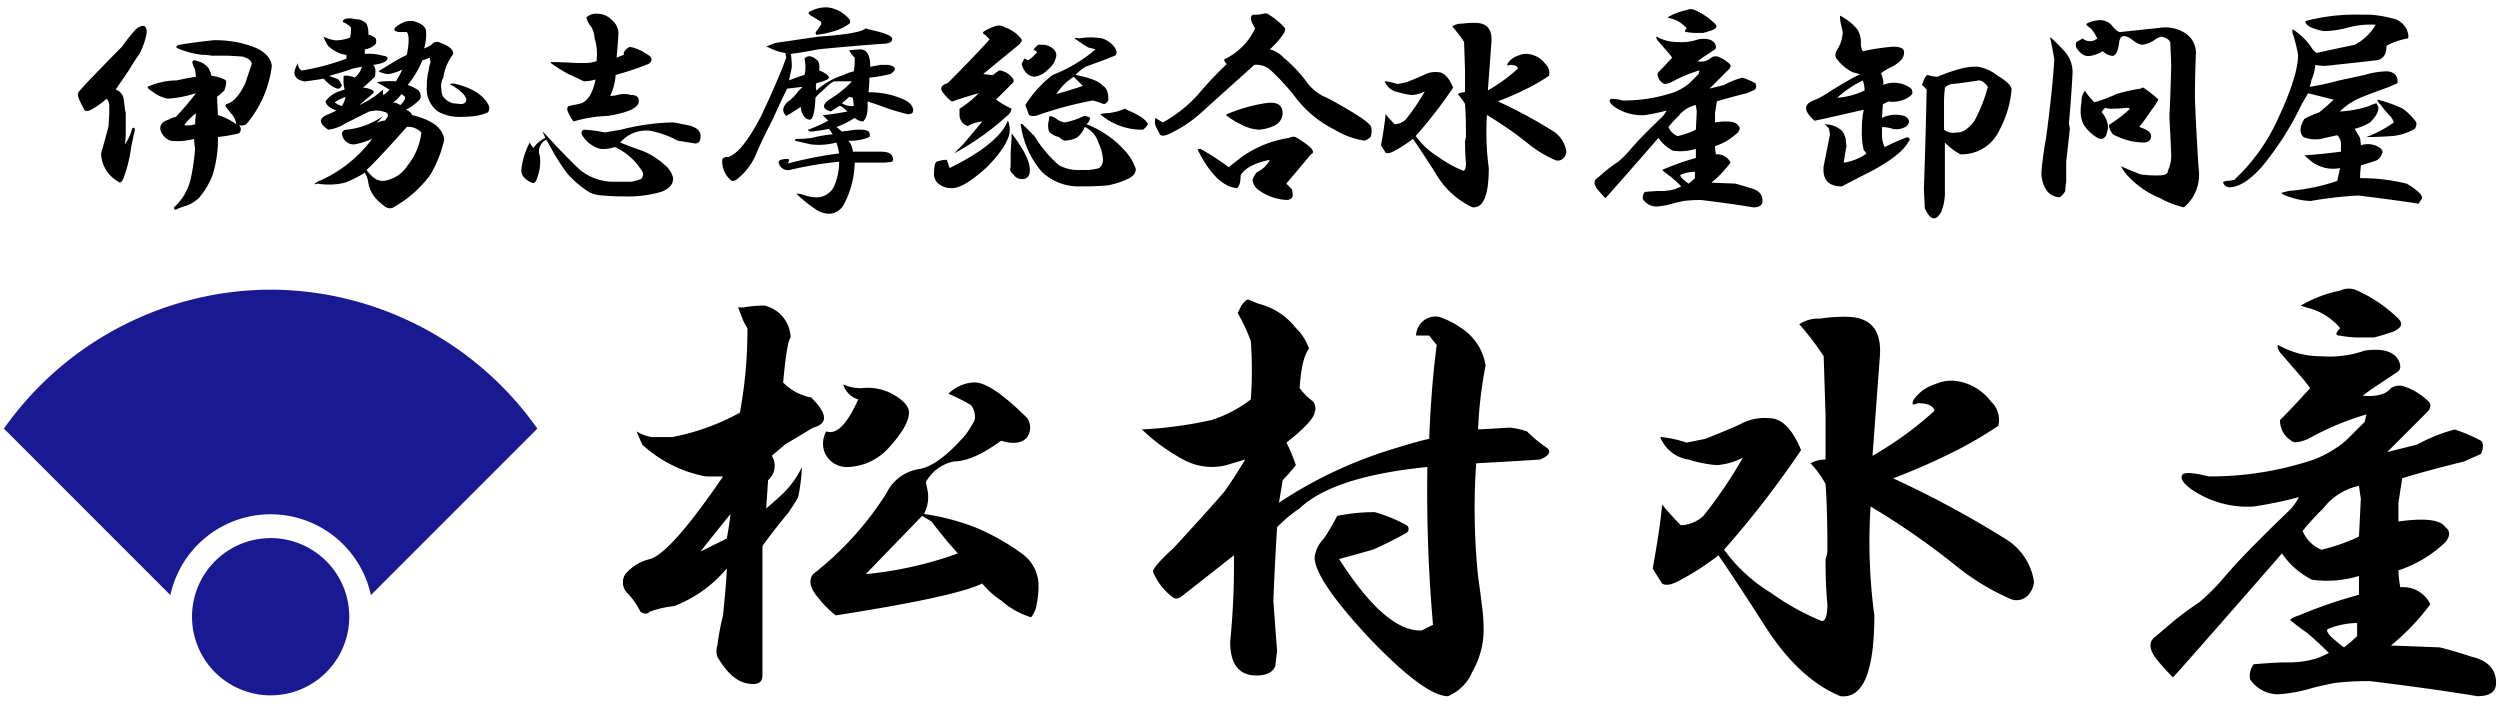 <?xml version="1.0" encoding="UTF-8" standalone="no"?>
<svg
   id="g5"
   width="270"
   height="76"
   viewBox="0 0 270 76"
   version="1.1"
   sodipodi:docname="shop_logo_04.svg"
   inkscape:version="1.3 (0e150ed6c4, 2023-07-21)"
   xmlns:inkscape="http://www.inkscape.org/namespaces/inkscape"
   xmlns:sodipodi="http://sodipodi.sourceforge.net/DTD/sodipodi-0.dtd"
   xmlns="http://www.w3.org/2000/svg"
   xmlns:svg="http://www.w3.org/2000/svg">
  <defs
     id="defs1" />
  <sodipodi:namedview
     id="namedview1"
     pagecolor="#ffffff"
     bordercolor="#000000"
     borderopacity="0.25"
     inkscape:showpageshadow="2"
     inkscape:pageopacity="0.0"
     inkscape:pagecheckerboard="0"
     inkscape:deskcolor="#d1d1d1"
     inkscape:zoom="5.6398941"
     inkscape:cx="134.577"
     inkscape:cy="37.146088"
     inkscape:window-width="1920"
     inkscape:window-height="1009"
     inkscape:window-x="1912"
     inkscape:window-y="-8"
     inkscape:window-maximized="1"
     inkscape:current-layer="g5" />
  <g
     id="g1"
     transform="translate(0.424,0.793)">
    <path
       id="text1-5-6"
       d="m 15.422,2.761 a 7.772,7.772 0 0 1 -0.789,2.268 q -0.69,0.986 -1.085,1.676 -0.789,1.183 -1.479,2.169 a 1.319,1.319 0 0 1 0.888,1.183 q 0.2,1.775 0.2,1.085 v 2.564 a 6.64,6.64 0 0 1 -0.1,1.085 4.678,4.678 0 0 0 0.783,-1.678 q 0.3,-0.3 0.3,0.2 -0.1,0.3 -0.394,1.775 a 15.393,15.393 0 0 1 -0.789,3.254 q -0.3,0.789 -0.592,0.493 a 3.631,3.631 0 0 1 -1.874,-3.057 q 0.592,-2.071 0.789,-2.86 a 20.107,20.107 0 0 0 0.1,-2.169 1.205,1.205 0 0 0 -0.3,-0.887 7.838,7.838 0 0 1 -1.479,1.085 q -0.789,0.493 -0.986,0 L 8.221,10.158 Q 7.827,9.369 8.121,9.073 L 8.91,8.186 Q 11.868,5.129 12.756,4.242 A 20.59,20.59 0 0 1 14.24,2.366 q 1.183,-0.888 1.183,0.394 z m 7.4,0.789 a 11.6,11.6 0 0 1 4.043,0.69 q 1.874,0.69 2.071,2.071 a 11.988,11.988 0 0 1 -2.761,6.311 1.024,1.024 0 0 1 -0.789,0.1 0.6,0.6 0 0 1 0,0.887 18.375,18.375 0 0 1 -2.268,0.394 13.166,13.166 0 0 1 -0.592,4.142 8.779,8.779 0 0 1 -1.486,2.468 3.985,3.985 0 0 1 -1.282,0.789 7.739,7.739 0 0 0 -1.085,0.394 q -0.3,0.2 -0.3,-0.2 a 5.948,5.948 0 0 0 1.775,-2.958 23.228,23.228 0 0 0 0.493,-3.353 10.5,10.5 0 0 1 -0.1,-1.085 6.379,6.379 0 0 1 -2.564,0.2 1.788,1.788 0 0 1 -1.085,-1.183 q -0.1,-0.789 0.888,-1.085 a 2.2,2.2 0 0 1 0.789,-0.3 28.375,28.375 0 0 0 2.169,-2.564 11.99,11.99 0 0 1 -3.057,0.592 3.873,3.873 0 0 1 -1.676,-0.789 q -0.493,-0.3 -0.493,-0.493 a 8.021,8.021 0 0 1 3.156,-0.69 q 0.888,-0.2 2.071,-0.394 l -0.1,-0.789 q -0.69,-1.282 0.3,-0.888 a 2.09,2.09 0 0 1 1.183,0.789 3.854,3.854 0 0 1 0.3,0.789 4.249,4.249 0 0 1 1.381,0.394 q 0.394,0.1 0,1.183 a 9.783,9.783 0 0 1 -0.789,0.69 l 0.1,1.972 a 6.8,6.8 0 0 1 1.972,0.986 1.855,1.855 0 0 0 -0.493,-1.085 q -0.394,-0.493 -0.69,-0.888 l 0.1,-0.2 q 1.085,-0.2 2.071,-2.268 l 0.69,-2.071 q 0,-0.493 -0.986,-0.789 -1.381,-0.1 -1.775,-0.1 h -1.58 a 6.64,6.64 0 0 0 -1.085,-0.1 9.4,9.4 0 0 1 -2.564,-0.69 q -0.394,-0.2 0.2,-0.394 2.564,-0.394 3.846,-0.493 z m -2.071,7.889 a 5.918,5.918 0 0 0 -1.282,1.282 2.428,2.428 0 0 0 1.183,-0.1 8.556,8.556 0 0 1 0.095,-1.182 z M 37.294,1.183 a 4.154,4.154 0 0 1 0.69,0.1 1.614,1.614 0 0 1 1.183,0.493 2.747,2.747 0 0 1 0.2,1.183 1.5,1.5 0 0 1 0.789,0.394 0.912,0.912 0 0 1 0,0.592 1.988,1.988 0 0 1 -1.183,0.592 V 5.03 a 5.541,5.541 0 0 1 1.972,0.2 0.669,0.669 0 0 1 0.493,0.2 q 0,0.592 -1.578,0.789 0.394,0.3 0.2,1.282 -0.394,0.394 -1.282,1.183 a 1.957,1.957 0 0 1 0.888,0.2 q 0.493,0.2 0.1,0.493 l -1.381,1.183 a 10.174,10.174 0 0 0 2.564,-1.676 v 0.592 a 2.138,2.138 0 0 0 0.69,-0.592 Q 40.653,8.292 40.258,8.095 a 7.629,7.629 0 0 1 2.071,-0.1 7.95,7.95 0 0 0 0.69,-1.282 4.887,4.887 0 0 1 -1.479,0.493 2.455,2.455 0 0 1 -1.085,-0.3 q 0.789,-0.493 1.282,-0.789 0.789,-0.493 1.775,-0.986 0.394,-1.972 0,-2.465 h -0.888 q -1.085,-0.2 0.394,-0.986 a 2.04,2.04 0 0 1 1.183,-0.2 q 1.183,0.3 1.381,0.986 a 5.3,5.3 0 0 1 -0.2,1.972 4.376,4.376 0 0 0 0.789,-0.394 0.724,0.724 0 0 1 0.986,-0.2 q 1.381,0.493 1.381,1.183 a 5.517,5.517 0 0 0 -1.085,2.564 1.822,1.822 0 0 0 -0.2,1.282 1.4,1.4 0 0 0 0.2,0.789 2.083,2.083 0 0 0 0.986,0.69 l 0.986,0.1 q 0.592,-0.1 0.493,-0.592 -0.2,-0.69 -1.775,-1.578 a 1.227,1.227 0 0 1 0.69,0 q 2.761,0.69 3.55,2.367 a 0.83,0.83 0 0 1 -0.1,0.69 5.457,5.457 0 0 1 -1.381,0.394 13.928,13.928 0 0 1 -1.874,0.1 4.733,4.733 0 0 1 -2.169,-0.592 3.051,3.051 0 0 1 -1.183,-2.761 6.172,6.172 0 0 1 0.2,-1.676 3.608,3.608 0 0 1 0.2,-0.887 l -0.1,-0.493 a 3.853,3.853 0 0 1 -0.789,0.3 10.482,10.482 0 0 1 -1.578,2.662 4.9,4.9 0 0 1 1.183,0.592 q 0.394,0.592 0.1,0.986 a 5.018,5.018 0 0 1 -1.479,1.085 1.247,1.247 0 0 1 0.69,0.592 q 3.254,0.789 3.451,2.663 a 13.261,13.261 0 0 1 -1.479,3.747 12.473,12.473 0 0 1 -3.846,3.451 0.843,0.843 0 0 1 -1.085,0 5.644,5.644 0 0 1 -1.085,-0.986 3.433,3.433 0 0 1 -0.69,-1.479 2.875,2.875 0 0 0 -0.394,-1.183 10.669,10.669 0 0 1 -2.169,1.085 6.892,6.892 0 0 1 -1.676,0.2 7.809,7.809 0 0 1 -1.282,-0.1 q -0.592,0.2 0,-0.2 a 14.105,14.105 0 0 0 5.917,-4.635 8.889,8.889 0 0 1 -1.874,0.592 1.266,1.266 0 0 1 -1.386,-1.183 0.466,0.466 0 0 1 0.493,-0.394 8.31,8.31 0 0 0 3.944,-1.479 l -0.69,0.789 a 1.768,1.768 0 0 1 0.888,-0.3 l 0.3,-0.394 q 0.1,-0.394 -0.2,-0.493 a 3.455,3.455 0 0 0 -1.085,-0.2 l -0.69,0.1 -2.564,1.282 a 4.451,4.451 0 0 1 -1.874,0.69 q -1.479,-0.986 -0.2,-1.578 0.493,-0.2 1.085,-0.493 -1.085,-0.394 -1.183,-0.986 a 3.009,3.009 0 0 1 1.479,-1.085 l 0.592,-0.2 a 3.837,3.837 0 0 1 -0.1,-1.479 2.183,2.183 0 0 1 1.183,0.2 2.365,2.365 0 0 0 0.789,-1.183 l -0.986,0.2 q -1.085,0.394 -2.564,0.789 l 0.789,0.3 q 0.3,0 0.592,0.789 l -0.3,0.3 q -0.69,0 -1.676,-1.085 -1.183,0.2 -2.071,0.3 -1.085,-0.2 -1.085,-0.986 A 2.448,2.448 0 0 1 31.765,6.031 0.8,0.8 0 0 0 32.159,6.82 24.96,24.96 0 0 0 36.991,5.538 V 5.144 a 3.486,3.486 0 0 1 -1.972,-0.986 3.4,3.4 0 0 1 -0.493,-0.986 4.162,4.162 0 0 0 1.282,0.394 4.467,4.467 0 0 0 1.578,-0.3 4.681,4.681 0 0 0 0.1,-1.085 2.367,2.367 0 0 0 -0.888,-0.592 q 0,-0.394 0.69,-0.394 z m 5.621,8.185 a 2.85,2.85 0 0 1 -0.887,0.888 2.2,2.2 0 0 1 0.789,0.3 Q 43.409,9.964 43.31,9.668 a 1.545,1.545 0 0 0 -0.394,-0.3 z m -6.015,0.3 a 4.977,4.977 0 0 0 -1.183,0.592 2.141,2.141 0 0 0 0.789,0.394 3.1,3.1 0 0 0 0.393,-0.99 z m 6.607,3.254 q -3.156,3.55 -4.339,4.635 a 3.521,3.521 0 0 0 0.986,0.986 1.614,1.614 0 0 0 0.888,0.2 3.681,3.681 0 0 0 2.564,-1.676 6.994,6.994 0 0 0 1.479,-3.55 1.941,1.941 0 0 0 -1.579,-0.604 z M 64.097,0.694 a 2.172,2.172 0 0 1 1.578,0.69 1.869,1.869 0 0 1 0.69,1.479 q -0.1,1.676 -0.2,2.564 l 0.789,-0.3 q -0.1,-0.394 0.493,-0.789 0.2,-0.2 1.479,0.394 l 0.789,0.493 q 0.493,0.493 -0.1,0.888 a 31.2,31.2 0 0 1 -3.55,1.183 6.068,6.068 0 0 1 -0.592,2.268 3.242,3.242 0 0 0 0.789,-0.1 2.748,2.748 0 0 1 1.479,0 q 0.986,0 0.789,0.888 -0.3,0.888 -3.353,1.381 a 14.108,14.108 0 0 0 -3.649,0.592 3.317,3.317 0 0 1 -0.493,-0.789 q -0.394,-0.69 0,-0.888 l 0.986,-0.2 q 1.381,-0.2 1.874,-2.663 a 4.03,4.03 0 0 1 -1.282,0.2 Q 61.627,7.492 60.937,7.196 A 17.9,17.9 0 0 1 59.063,6.013 v -0.1 q 1.183,0 2.761,0.1 h 0.986 a 3.722,3.722 0 0 0 1.183,-0.2 5.56,5.56 0 0 0 -0.2,-2.465 A 2.613,2.613 0 0 0 63.399,2.066 2.179,2.179 0 0 1 62.906,1.08 1.607,1.607 0 0 1 64.089,0.686 Z m 8.185,11.735 q 0.1,0 1.578,0.3 1.381,0.3 1.381,1.183 0,0.789 -0.592,0.789 l -1.874,-0.3 a 10.442,10.442 0 0 0 -3.057,-1.085 3.73,3.73 0 0 0 -3.156,1.282 q 1.183,0.493 2.367,0.888 a 7.732,7.732 0 0 1 2.367,1.479 2.649,2.649 0 0 1 0.986,1.479 q 0,0.986 -1.282,1.479 a 12.668,12.668 0 0 1 -4.043,0.493 21.254,21.254 0 0 1 -2.268,-0.1 3.576,3.576 0 0 1 -1.381,-0.3 10.494,10.494 0 0 1 -2.465,-2.071 22.017,22.017 0 0 1 -1.972,-3.156 l -0.3,-0.493 a 1.405,1.405 0 0 0 -0.69,1.775 4.881,4.881 0 0 1 -0.3,2.367 q -0.2,0.69 -0.592,0.493 -1.282,-0.592 -1.085,-1.578 a 7.828,7.828 0 0 1 0.888,-2.761 2.293,2.293 0 0 0 0.394,0.592 3.243,3.243 0 0 1 1.282,-1.085 l -0.3,-0.69 0.493,0.493 q 2.071,2.268 3.55,3.649 a 5.758,5.758 0 0 0 3.747,1.282 h 1.782 a 5.231,5.231 0 0 0 1.085,-0.3 0.715,0.715 0 0 0 0,-0.986 6.6,6.6 0 0 0 -2.86,-2.465 3.471,3.471 0 0 1 -1.578,0.2 3.282,3.282 0 0 1 -1.874,-1.381 q -0.3,-0.493 0.1,-0.69 a 14.084,14.084 0 0 1 2.268,0.3 l 1.775,-0.3 a 24.382,24.382 0 0 1 5.625,-0.786 z M 88.927,0 a 3.566,3.566 0 0 1 2.367,1.282 q 0.2,0.3 0,0.493 a 5.569,5.569 0 0 1 -1.972,0.888 8.293,8.293 0 0 1 -1.578,0.3 q -0.2,-0.2 0.1,-0.493 l 0.394,-0.592 q 0.1,-0.3 -0.1,-0.394 L 87.152,0.892 q -0.493,-0.3 0,-0.493 a 3.548,3.548 0 0 1 1.775,-0.394 z m 4.832,2.465 q 2.268,0.493 2.169,0.986 0,0.493 -1.183,0.493 -3.944,0.3 -6.8,0.592 -1.479,0.3 -2.958,0.493 a 9.234,9.234 0 0 1 0.1,1.479 l -0.3,1.381 q 1.282,-0.493 1.676,-0.592 a 3.46,3.46 0 0 0 0.1,-0.986 6.05,6.05 0 0 0 -0.1,-0.789 q 0.592,-0.592 1.479,0.3 a 1.8,1.8 0 0 1 0.1,0.986 q 0.986,0.394 1.085,0.789 l -0.2,0.2 a 6.192,6.192 0 0 1 -1.183,0.394 1.507,1.507 0 0 0 0,0.789 7.757,7.757 0 0 1 2.958,-1.676 4.39,4.39 0 0 1 1.085,-0.394 8.168,8.168 0 0 0 0.1,-1.479 2.394,2.394 0 0 1 -0.592,-0.789 q 0.888,-0.1 1.183,-0.1 1.085,0 1.085,1.874 0.592,-0.1 1.085,-0.2 h 0.888 q 1.282,0.3 0.2,0.986 a 16.819,16.819 0 0 1 -2.268,0.394 12.711,12.711 0 0 1 -0.1,1.578 9.121,9.121 0 0 1 3.846,0.789 q 0.986,0.493 0.986,1.183 0,0.394 -0.592,0.394 A 24.829,24.829 0 0 1 94.452,10.554 L 93.269,10.16 q 0.1,1.676 -0.493,2.169 a 1.489,1.489 0 0 1 -0.887,-0.394 9.163,9.163 0 0 1 -1.972,0.986 l 0.592,0.493 1.479,-0.2 h 0.592 q 0.69,0 0.887,0.3 0.1,0.394 0,0.493 a 5.2,5.2 0 0 1 -2.268,0.394 2.17,2.17 0 0 1 0.493,1.183 h 2.958 q 1.085,0 1.282,0.493 a 0.493,0.493 0 0 1 0,0.592 5.934,5.934 0 0 1 -0.888,0.1 h -3.159 a 10.048,10.048 0 0 1 -1.183,4.536 1.888,1.888 0 0 1 -1.479,0.986 2.646,2.646 0 0 1 -1.583,-0.498 15.349,15.349 0 0 1 -2.071,-1.676 2.9,2.9 0 0 1 0.69,0.1 4.249,4.249 0 0 0 1.676,0.3 2.158,2.158 0 0 0 1.676,-1.085 6.645,6.645 0 0 0 0.592,-2.761 40.859,40.859 0 0 0 -5.325,0.887 1.014,1.014 0 0 1 -1.183,-0.69 q -0.2,-0.493 0.986,-0.493 0.2,0 0,0.493 a 38.812,38.812 0 0 1 5.522,-1.085 6.874,6.874 0 0 0 -0.3,-1.183 7.274,7.274 0 0 1 -2.761,0.2 q -0.888,-0.2 -1.676,-0.394 -0.1,-0.1 0.1,-0.2 a 12.1,12.1 0 0 0 1.676,-0.1 13.516,13.516 0 0 1 2.268,-0.394 l -0.394,-0.592 -0.493,0.1 -1.381,0.2 q -0.394,0 -0.394,-0.2 a 15.83,15.83 0 0 0 2.169,-0.986 l -0.592,-0.592 a 23.8,23.8 0 0 0 2.663,-0.394 q -0.69,-0.69 -0.888,-0.592 l -0.888,0.592 q -1.381,-0.394 -0.2,-1.282 a 10.576,10.576 0 0 0 2.465,-1.972 h -1.861 q -0.3,0 -1.381,1.085 a 3.366,3.366 0 0 0 -0.69,0.69 q -0.1,2.268 -0.592,2.367 a 0.852,0.852 0 0 1 -0.592,-0.3 1.7,1.7 0 0 1 -0.394,-1.085 q -1.085,0.69 -1.578,0.986 -0.69,-0.69 0.1,-1.479 a 4.918,4.918 0 0 0 1.183,-1.183 l 0.493,-0.493 -1.676,0.2 q -0.69,1.381 -1.578,3.353 -1.183,2.268 -1.874,3.944 a 6.746,6.746 0 0 1 -2.071,2.564 q -0.394,0.2 -0.592,0 a 2.7,2.7 0 0 1 -0.887,-2.268 q 0.394,-0.3 0.592,-0.2 1.479,-0.394 3.55,-4.339 1.874,-3.944 2.761,-6.41 L 84.39,4.933 A 5.613,5.613 0 0 1 82.615,4.341 l -0.3,-0.1 0.986,-0.394 4.733,-0.69 q 4.438,-0.3 5.029,-0.887 z m -3.254,7.889 a 1.909,1.909 0 0 0 1.282,0.3 l -0.1,-0.887 -0.394,-0.1 z m 17.632,-8.185 a 3.785,3.785 0 0 1 1.775,1.282 q 0.1,0.2 -0.3,0.592 -2.169,1.775 -3.846,3.156 a 5.541,5.541 0 0 0 1.085,0.1 2.632,2.632 0 0 1 0.69,-0.493 2.259,2.259 0 0 1 1.282,0.69 q 0.394,0.394 0.1,0.69 l -1.775,1.775 a 10.2,10.2 0 0 0 1.676,0.986 1.082,1.082 0 0 1 -0.394,0.69 28.961,28.961 0 0 1 -5.818,4.142 l 0.986,-0.986 2.071,-2.465 a 3.994,3.994 0 0 0 -1.578,0.493 1.269,1.269 0 0 1 -0.887,-1.183 v -0.69 a 11.034,11.034 0 0 0 2.071,-1.676 q -1.085,0.3 -2.564,0.789 -0.3,0.2 -0.493,0 -0.986,-0.888 -0.986,-1.282 0,-0.394 0.69,-0.592 2.958,-2.958 4.536,-4.733 l -0.493,-0.493 q -0.493,-0.2 0.1,-0.493 a 6.551,6.551 0 0 1 1.183,-0.493 1.277,1.277 0 0 1 0.888,0.2 z m 7.988,1.183 a 7.385,7.385 0 0 1 2.465,0 2.682,2.682 0 0 1 1.381,0.986 q 0.394,0.69 0,0.887 l -0.986,0.394 q -1.874,0.69 -2.169,0.789 a 5.866,5.866 0 0 0 -1.085,0.888 q 2.465,0.493 2.958,1.183 0.592,0.3 0.592,1.479 a 0.633,0.633 0 0 1 -0.493,0.493 12.1,12.1 0 0 0 -1.183,-0.394 40.591,40.591 0 0 0 -5.917,1.578 1.237,1.237 0 0 1 -0.986,0 q -0.2,-0.592 -0.394,-1.085 a 12.58,12.58 0 0 1 2.958,-3.254 15.966,15.966 0 0 0 4.635,-2.761 l -0.789,-0.2 a 14.149,14.149 0 0 1 -1.479,-0.986 q -0.002,-0.095 0.491,0.003 z m -3.944,0.69 a 1.7,1.7 0 0 1 1.085,0.394 0.937,0.937 0 0 1 0.394,0.789 2.423,2.423 0 0 1 -0.888,1.479 2.508,2.508 0 0 1 -1.479,0.789 1.366,1.366 0 0 1 -1.085,-0.69 2.191,2.191 0 0 1 -0.3,-0.69 l 0.3,-0.592 0.394,0.2 a 4.008,4.008 0 0 0 0.986,-0.888 l -0.394,-0.3 0.493,-0.493 z m 3.353,3.451 a 6.359,6.359 0 0 0 -1.874,1.874 q 2.071,-0.592 2.86,-0.887 z m 5.917,3.649 a 9.4,9.4 0 0 1 1.183,0.592 2.713,2.713 0 0 1 0.888,0.789 q 0.1,0.2 -0.493,0.69 a 6.845,6.845 0 0 1 -4.635,-1.676 2.7,2.7 0 0 1 0.592,-0.1 5.635,5.635 0 0 0 2.071,-0.493 z m -4.832,0.592 a 1.215,1.215 0 0 1 0.69,0.2 1.082,1.082 0 0 1 -0.394,0.69 10.788,10.788 0 0 1 4.24,2.958 5.3,5.3 0 0 1 1.085,1.874 q 0,0.69 -0.888,1.085 a 8.741,8.741 0 0 1 -2.169,0.69 27.27,27.27 0 0 1 -2.86,0.1 5.73,5.73 0 0 1 -4.24,-1.578 9.813,9.813 0 0 1 -2.268,-5.128 q -0.1,-0.1 0.2,0 l 1.282,1.282 a 13.24,13.24 0 0 0 2.663,3.156 4.465,4.465 0 0 0 2.465,0.493 5.323,5.323 0 0 0 1.874,-0.2 1.154,1.154 0 0 0 0.394,-0.986 5.205,5.205 0 0 0 -0.493,-1.775 2.718,2.718 0 0 0 -1.479,-1.676 2.528,2.528 0 0 1 -0.888,1.183 3.861,3.861 0 0 1 -1.282,0.3 1.552,1.552 0 0 1 -0.592,-0.394 1.986,1.986 0 0 1 -1.085,-0.592 2.059,2.059 0 0 1 0,-1.282 q -0.1,-0.69 0.789,-0.1 a 1.9,1.9 0 0 0 0.887,0.394 7.525,7.525 0 0 0 2.071,-0.69 z m -8.185,0.493 a 2.638,2.638 0 0 1 0.2,0.986 q 0,1.479 -2.367,3.944 -2.564,2.367 -3.846,2.367 a 2.157,2.157 0 0 1 -1.381,-0.394 1.346,1.346 0 0 1 -0.592,-0.986 q 0,-1.381 0.3,-1.479 a 3.455,3.455 0 0 1 1.085,-0.2 l 0.3,0.888 q 4.635,-2.268 6.015,-4.536 z m 0.394,1.381 q 1.972,2.564 1.972,3.944 0,1.085 -0.986,0.986 a 1.069,1.069 0 0 1 -0.789,-0.493 q -0.493,-0.394 -0.3,-0.789 v -0.888 a 17.392,17.392 0 0 1 0.1,-2.071 z m 27.789,-12.82 a 8.077,8.077 0 0 1 1.676,1.381 q 0.2,0.2 -0.1,0.69 a 8.735,8.735 0 0 1 -1.479,1.676 2.979,2.979 0 0 1 1.479,0.888 14.562,14.562 0 0 1 2.663,2.86 5.417,5.417 0 0 0 1.578,1.282 18.378,18.378 0 0 1 1.874,0.986 q 3.156,1.775 3.353,2.367 a 2.016,2.016 0 0 1 0,0.888 q 0,0.3 -0.69,0.592 a 8.508,8.508 0 0 1 -3.254,-1.183 12.12,12.12 0 0 1 -4.043,-3.254 24.433,24.433 0 0 0 -2.958,-3.254 2.3,2.3 0 0 0 -1.676,-0.493 l -5.917,5.325 a 13.8,13.8 0 0 1 -3.158,2.074 q -0.986,0.493 -1.183,0 l -0.3,-0.592 a 1.286,1.286 0 0 1 -0.1,-1.085 5.181,5.181 0 0 0 0.789,0.493 14.762,14.762 0 0 0 3.747,-2.958 40.354,40.354 0 0 1 3.156,-3.353 0.808,0.808 0 0 1 -0.3,-0.493 6.9,6.9 0 0 0 3.353,-3.353 q -0.789,-1.282 -0.2,-1.479 a 3.969,3.969 0 0 0 1.085,-0.1 0.652,0.652 0 0 1 0.603,0.095 z m -0.394,9.565 q 1.874,-0.3 1.874,1.085 a 1.518,1.518 0 0 1 -0.986,1.381 4.546,4.546 0 0 1 -1.578,0.394 4.651,4.651 0 0 1 -1.972,-0.592 8.5,8.5 0 0 1 -1.578,-0.986 l 0.1,-0.1 a 17.8,17.8 0 0 1 4.138,-1.181 z m 3.254,3.649 a 9.516,9.516 0 0 1 1.578,1.085 q 0.592,0.592 0.1,0.789 -1.972,2.367 -2.663,3.156 l 0.592,0.592 a 1.692,1.692 0 0 1 0.1,0.69 q 0,0.394 -0.592,0.493 a 5.676,5.676 0 0 1 -2.958,-0.986 1.59,1.59 0 0 1 -0.789,-1.183 q 0.3,-0.789 0.592,-0.887 a 2.978,2.978 0 0 0 1.282,-1.282 q -2.465,0.493 -3.156,1.676 0,1.085 -0.394,1.381 -2.268,-0.2 -4.24,-4.142 0,-0.1 0.3,-0.1 a 31.481,31.481 0 0 1 3.057,1.972 l 1.381,-1.085 a 11.884,11.884 0 0 1 5.128,-2.071 0.948,0.948 0 0 1 0.68,-0.098 z M 158.884,1.676 q 1.874,0 1.775,1.972 l -0.394,5.325 a 18.094,18.094 0 0 0 3.254,-2.367 q -0.1,-0.394 -0.887,-0.394 -0.394,0.2 -0.2,-0.2 a 2.14,2.14 0 0 1 1.085,-0.789 2.2,2.2 0 0 1 0.986,-0.2 2.751,2.751 0 0 1 1.972,1.085 1.315,1.315 0 0 1 0.394,1.282 20.5,20.5 0 0 1 -2.169,1.282 34.355,34.355 0 0 1 -3.353,1.479 52.186,52.186 0 0 1 6.015,3.254 3.166,3.166 0 0 1 1.381,2.169 1.136,1.136 0 0 1 -0.394,0.789 0.817,0.817 0 0 1 -0.887,0.1 12.411,12.411 0 0 1 -2.761,-1.676 39.466,39.466 0 0 0 -4.536,-3.156 28.953,28.953 0 0 0 0.2,5.719 q 0,4.438 -1.775,4.24 a 8.92,8.92 0 0 1 -3.95,-3.643 q -1.578,-2.465 -2.465,-3.747 a 13.743,13.743 0 0 1 -1.972,1.282 q -0.69,0.394 -0.986,0.2 -0.2,-0.3 -0.493,-0.789 0.394,-2.169 0.493,-3.353 0.493,0.592 0.986,1.085 a 1.853,1.853 0 0 0 1.183,-0.493 23.362,23.362 0 0 0 2.071,-3.057 3.453,3.453 0 0 1 -1.381,0.394 6.939,6.939 0 0 1 -1.479,-0.3 1.881,1.881 0 0 1 -1.479,-1.183 5.742,5.742 0 0 1 1.381,0.3 l 0.986,-0.2 q 1.479,-0.592 1.874,-0.789 a 2.619,2.619 0 0 1 1.479,-0.3 q 0.986,0 1.676,1.676 a 50.542,50.542 0 0 1 -4.043,5.226 8.464,8.464 0 0 0 2.465,2.268 12.97,12.97 0 0 0 2.662,1.479 q 0.3,0 0.3,-0.887 -0.1,-0.986 -0.1,-2.367 a 1.373,1.373 0 0 0 0.1,-0.592 q 0,-2.071 -0.1,-3.353 a 5.151,5.151 0 0 0 -0.789,-1.085 1.751,1.751 0 0 1 0.789,-0.2 V 6.795 l -0.1,-3.057 a 14.262,14.262 0 0 0 -1.282,-1.676 1.771,1.771 0 0 1 1.085,-0.3 8.5,8.5 0 0 1 1.381,-0.086 z M 182.63,0.295 a 7.439,7.439 0 0 1 2.169,1.479 q 0.394,0.394 -0.3,0.69 -0.592,0.2 -0.986,0.3 h -0.789 a 5.017,5.017 0 0 1 -0.986,-0.1 q -0.394,0 0,-0.394 a 3.294,3.294 0 0 0 -1.775,-1.085 l -0.3,-0.1 a 6.815,6.815 0 0 1 2.071,-0.789 1.045,1.045 0 0 1 0.893,-0.001 z m -4.142,2.86 a 4.5,4.5 0 0 0 2.268,0.592 5.546,5.546 0 0 0 2.268,-0.3 q 1.381,-0.2 1.775,0.493 0.2,0.394 0,0.592 l -1.479,0.986 -0.394,0.3 a 1.618,1.618 0 0 0 1.479,-0.394 0.83,0.83 0 0 1 0.69,-0.1 3.539,3.539 0 0 1 1.282,0.789 q 0.2,0.2 0,0.493 l -1.578,1.578 -0.592,0.592 1.578,-0.394 a 8.394,8.394 0 0 1 1.972,-0.789 8.256,8.256 0 0 1 1.381,0.592 q 0.2,0.2 0,0.69 l -0.887,0.394 q -2.367,0.592 -3.254,0.887 l -0.2,1.282 v 0.986 q 2.071,-0.3 2.465,0.3 0.394,0.3 0,0.789 a 6.5,6.5 0 0 1 -2.465,1.479 5.931,5.931 0 0 0 0.1,0.888 1.578,1.578 0 0 1 1.578,0.887 11.944,11.944 0 0 1 -2.071,2.169 l 2.564,0.1 q 0.789,0.2 1.676,0.493 1.282,0.3 1.282,1.381 0,0.69 -0.986,0.69 -2.367,-0.394 -5.621,-0.789 a 13.926,13.926 0 0 0 -1.874,0.1 q -0.986,0.2 -1.282,0.3 a 8.088,8.088 0 0 1 -1.676,0.3 1.785,1.785 0 0 1 -1.479,-0.789 1,1 0 0 1 0.2,-0.789 q 1.183,-0.1 1.676,-0.1 a 5.13,5.13 0 0 0 1.578,-0.2 5.411,5.411 0 0 0 0.69,-0.3 q -0.592,-0.592 -1.183,-1.085 -0.3,-0.2 -0.789,-0.592 -0.2,-0.1 0.394,-0.3 a 25.1,25.1 0 0 1 3.156,-1.085 v -0.986 a 5.753,5.753 0 0 1 -2.465,0.2 4.213,4.213 0 0 1 -1.578,-1.381 q -4.733,5.424 -5.719,6.508 a 12.012,12.012 0 0 1 -0.887,-0.986 q -0.592,-0.789 0,-1.183 l 0.69,-0.592 a 15.721,15.721 0 0 1 1.578,-1.183 11.524,11.524 0 0 0 1.282,-1.282 q 0.986,-1.183 3.451,-3.55 a 2.633,2.633 0 0 0 0.493,-0.69 21.363,21.363 0 0 1 -2.367,0.493 5.2,5.2 0 0 1 -3.254,-0.888 q -0.69,-0.493 -0.493,-0.789 0.2,-0.2 1.381,0.1 a 17.041,17.041 0 0 0 5.522,-0.888 5.942,5.942 0 0 0 1.676,-0.986 l 0.986,-0.986 0.1,-0.394 a 14.637,14.637 0 0 0 -3.057,1.282 q -0.69,0.3 -0.887,0.1 A 1.237,1.237 0 0 1 178.59,7.105 q 0.69,-0.69 1.578,-1.676 l -0.3,-0.394 -1.282,-1.479 q -0.199,-0.302 -0.1,-0.401 z m 4.24,7.4 a 3.185,3.185 0 0 0 -1.874,1.183 12.81,12.81 0 0 0 -1.085,1.183 1.813,1.813 0 0 0 0.986,0.986 9.736,9.736 0 0 0 1.972,-0.69 l 0.1,-1.972 z m -0.1,7.2 a 4.225,4.225 0 0 0 -1.479,0.3 q -0.394,0.1 0.789,0.986 a 6.436,6.436 0 0 0 0.69,-0.592 z m 15.66,-16.863 a 5.94,5.94 0 0 1 1.874,1.479 2.61,2.61 0 0 1 0.394,1.479 v 0.2 a 1.589,1.589 0 0 0 0.2,0.69 24.637,24.637 0 0 1 3.254,-0.493 q 1.381,0 1.183,0.789 0,0.592 -1.085,1.282 a 7.4,7.4 0 0 0 -1.381,0.789 q 0.394,1.085 0.2,1.282 a 3.011,3.011 0 0 1 3.057,0.394 0.7,0.7 0 0 1 0.1,0.592 2.366,2.366 0 0 1 -0.888,0.592 3.174,3.174 0 0 1 -1.676,0.2 l -0.592,0.3 -0.1,1.479 a 3.338,3.338 0 0 1 2.465,-0.2 q 0.789,0.493 0.2,1.085 a 2,2 0 0 1 -1.479,0.3 3.722,3.722 0 0 0 -1.183,-0.2 v 0.887 a 2.826,2.826 0 0 0 0.3,1.282 18.578,18.578 0 0 1 2.465,-1.085 q 0.394,0.2 0.1,0.493 -0.789,1.479 -4.142,3.254 -1.578,0.789 -3.057,1.578 -2.169,0 -1.972,-2.169 l 0.69,-3.451 -0.1,-0.592 a 1.761,1.761 0 0 0 -0.493,-0.493 2.676,2.676 0 0 1 1.972,0.789 5.411,5.411 0 0 1 0.3,0.69 l 0.1,0.888 q -0.1,0.493 -0.3,1.775 a 5.692,5.692 0 0 0 2.465,-0.986 l -0.3,-0.394 a 7.7,7.7 0 0 1 -0.2,-2.169 10.173,10.173 0 0 1 0.2,-2.169 l -4.339,0.986 -0.986,0.2 q -0.986,-0.888 -0.888,-1.479 0.1,-0.493 0.986,-0.789 a 10.11,10.11 0 0 0 1.578,-0.888 37.27,37.27 0 0 1 3.254,-1.874 l -0.789,-0.2 a 4.849,4.849 0 0 1 -1.676,-1.381 q -0.394,-0.394 0,-1.085 a 3.661,3.661 0 0 0 0.592,-1.874 l -0.2,-0.888 a 4.571,4.571 0 0 1 -0.104,-0.9 z m 14.89,5.522 a 4.773,4.773 0 0 1 2.169,0.986 q 1.479,0.888 1.479,1.479 a 11.251,11.251 0 0 1 -1.286,4.334 4.5,4.5 0 0 1 -4.24,2.663 6.7,6.7 0 0 1 -1.676,-1.282 v 5.226 a 5.615,5.615 0 0 1 -0.394,2.268 q -0.888,1.578 -1.775,-0.394 l -0.1,-2.071 q 0.2,-5.818 0.3,-10.749 l -0.493,-0.493 q 0.3,-0.986 0.592,-1.085 a 3.456,3.456 0 0 0 1.085,0.2 16.909,16.909 0 0 1 2.564,-0.887 5.983,5.983 0 0 1 1.774,-0.196 z m 0.1,1.479 q -1.874,0.3 -2.958,0.394 a 1.463,1.463 0 0 0 -0.69,0.394 13.822,13.822 0 0 0 -0.1,1.479 v 3.053 a 1.678,1.678 0 0 0 1.381,0.3 1.4,1.4 0 0 0 0.789,-0.2 3.364,3.364 0 0 0 1.381,-1.578 16.135,16.135 0 0 0 1.183,-3.156 q -0.495,-0.69 -0.988,-0.69 z m -12.524,0 a 11.99,11.99 0 0 0 -2.761,1.874 8.278,8.278 0 0 0 2.958,-0.789 2.9,2.9 0 0 0 -0.199,-1.089 z m 25.718,-6.508 a 1.691,1.691 0 0 1 1.282,0.69 q 0.493,0.592 0.789,0.592 2.86,-0.3 4.635,-0.493 a 3.978,3.978 0 0 1 2.367,0.592 2.513,2.513 0 0 1 1.183,2.367 q -0.1,2.367 -0.1,4.733 0.1,2.761 0.394,7.494 a 4.6,4.6 0 0 1 -1.578,4.24 9.535,9.535 0 0 1 -2.564,-0.987 9.74,9.74 0 0 1 -3.55,-2.465 5.228,5.228 0 0 1 -0.69,-0.986 q 1.578,0.69 2.169,0.888 a 12.412,12.412 0 0 0 1.972,0.1 q 0.69,0 0.888,-0.3 a 2.745,2.745 0 0 1 0.2,-0.592 4.03,4.03 0 0 0 0.2,-1.282 q -0.1,-2.367 -0.2,-4.142 0.1,-1.874 0.2,-5.522 l -0.1,-2.465 q -0.1,-0.493 -0.986,-0.69 l -0.493,0.2 a 3.083,3.083 0 0 1 -1.578,0.69 2.18,2.18 0 0 1 -0.986,-0.493 q -1.282,-0.986 -1.479,0.2 -0.2,1.578 -0.789,1.479 A 1.766,1.766 0 0 1 226.672,4.74 3.928,3.928 0 0 1 225.39,5.233 q -0.888,0.2 -1.578,-0.887 a 0.889,0.889 0 0 1 0,-0.592 q 0.2,-0.1 0.69,-0.394 a 1.2,1.2 0 0 0 1.578,0 4.427,4.427 0 0 0 -0.69,-1.085 Q 224.798,1.881 224.897,1.782 A 3.34,3.34 0 0 1 226.47,1.38 Z m -5.424,1.874 a 17.849,17.849 0 0 1 1.578,1.578 3.394,3.394 0 0 1 0.789,2.169 q -0.1,2.169 -0.394,5.522 l 0.1,0.592 -0.394,3.55 v 2.169 a 8,8 0 0 0 -0.1,0.986 1.957,1.957 0 0 1 -0.592,0.69 1.774,1.774 0 0 1 -1.381,-0.69 3.29,3.29 0 0 1 -0.592,-2.169 35.01,35.01 0 0 1 0.493,-3.55 q 0.69,-5.226 0.888,-8.481 -0.2,-1.183 -0.394,-2.071 -0.1,-0.3 0,-0.3 z m 10.157,5.522 a 9.7,9.7 0 0 1 1.479,1.183 8.913,8.913 0 0 1 -0.789,1.183 q -0.789,1.183 -1.282,1.775 1.282,0.394 1.282,0.986 0,0.592 -0.69,0.69 a 6.892,6.892 0 0 1 -1.676,-0.2 7.692,7.692 0 0 1 -1.775,-0.69 l -0.3,-0.493 q -0.2,-0.493 0,-0.592 l 0.592,-0.394 a 14.06,14.06 0 0 0 1.578,-1.282 l -0.3,-0.1 a 15.215,15.215 0 0 1 -1.676,0.1 1.692,1.692 0 0 1 -0.69,-0.1 1.067,1.067 0 0 0 -0.394,0.493 2.667,2.667 0 0 1 0.69,1.676 l -0.2,0.789 q -0.395,0.69 -1.085,0.2 a 4.33,4.33 0 0 1 -1.381,-1.381 3.05,3.05 0 0 1 -0.3,-1.381 5.543,5.543 0 0 1 0.1,-1.085 1.614,1.614 0 0 1 0.2,-0.887 q 0.1,-0.3 0.2,-0.2 a 6.619,6.619 0 0 0 0.986,1.183 15.349,15.349 0 0 0 2.367,-0.888 17.413,17.413 0 0 1 2.663,-0.592 0.247,0.247 0 0 1 0.399,0.002 z m 24.337,-7.988 a 12.122,12.122 0 0 1 2.367,0.394 2.122,2.122 0 0 1 1.775,1.874 q 0,0.3 -0.1,0.3 a 7.771,7.771 0 0 0 -2.268,0.789 q 0,1.479 -1.183,1.578 -3.451,0.394 -5.424,0.592 a 5.541,5.541 0 0 1 -1.085,-0.1 4.6,4.6 0 0 1 -0.394,1.578 l -0.2,0.789 a 28.817,28.817 0 0 0 3.156,-0.69 l 2.761,-0.592 a 8.838,8.838 0 0 1 2.367,-0.394 1.338,1.338 0 0 1 0.986,0.394 1.172,1.172 0 0 1 0.2,0.887 l -0.887,0.394 q -2.465,0.888 -3.353,1.282 a 6.7,6.7 0 0 0 -1.972,1.381 12.183,12.183 0 0 0 3.156,-0.592 3.852,3.852 0 0 1 0.789,-0.3 l 0.2,0.394 q 0.1,0.69 -0.887,1.676 a 5.971,5.971 0 0 1 -1.676,0.69 l 0.592,0.986 0.1,0.789 a 2.328,2.328 0 0 1 2.071,0.3 q 0.394,0.394 0.2,0.592 a 1.2,1.2 0 0 1 -0.69,0.789 l -1.578,0.493 a 9.749,9.749 0 0 0 -0.1,1.381 20.675,20.675 0 0 1 5.029,0.592 q 1.676,0.986 1.676,1.578 l -0.394,0.592 q -1.775,-0.3 -6.508,-0.888 a 43.958,43.958 0 0 0 -5.128,0.592 7.615,7.615 0 0 1 -2.169,-0.394 q -0.986,-0.3 -0.986,-0.493 l 0.789,-0.2 A 21.119,21.119 0 0 0 252,18.741 l 0.3,-1.381 a 3.889,3.889 0 0 1 -3.057,-0.69 9.772,9.772 0 0 1 -0.789,-0.69 q 1.676,-0.1 3.944,-0.394 v -0.592 a 1.418,1.418 0 0 0 -0.394,-1.183 l -1.381,0.3 a 3.411,3.411 0 0 1 -2.268,-0.1 q -0.69,-0.69 0.1,-1.972 a 10.9,10.9 0 0 1 1.578,-0.69 19.561,19.561 0 0 0 1.578,-1.381 l -2.761,-0.69 -0.69,1.183 a 32.263,32.263 0 0 1 -4.339,6.8 q -1.972,2.169 -3.451,2.169 a 0.7,0.7 0 0 1 -0.69,-0.493 v -0.1 l 0.394,-0.1 h 0.2 l 0.592,-0.1 a 20.619,20.619 0 0 0 4.733,-6.607 q 2.169,-4.635 2.169,-6.9 a 19.792,19.792 0 0 0 -0.493,-2.071 0.948,0.948 0 0 1 -0.1,-0.69 6.806,6.806 0 0 1 2.169,2.169 l 0.394,0.394 q 1.775,-0.394 4.142,-0.887 a 5.576,5.576 0 0 0 2.268,-2.169 9.427,9.427 0 0 0 -2.958,0.3 11.084,11.084 0 0 1 -2.564,0.394 4.842,4.842 0 0 1 -1.183,-0.3 q -0.888,-0.3 -0.887,-0.789 a 21.28,21.28 0 0 1 6.015,-0.69 z m 0.789,9.171 a 14.625,14.625 0 0 1 2.761,0.986 6.557,6.557 0 0 1 1.381,1.381 q 0.2,0.3 -0.1,0.789 a 5.9,5.9 0 0 1 -2.564,0.789 q -1.479,0.1 -2.662,0.1 a 12.428,12.428 0 0 0 2.958,-1.578 1.745,1.745 0 0 0 -0.493,-0.789 14.833,14.833 0 0 1 -0.986,-1.183 0.807,0.807 0 0 1 -0.296,-0.5 z" />
    <g
       id="g4"
       transform="translate(0,30.376)">
      <path
         id="text1-5"
         d="m 14.453,105.473 h 0.609 a 13.656,13.656 0 0 1 2.231,-0.2 3.662,3.662 0 0 1 2.84,3.448 q -0.406,0.406 -0.811,4.868 a 5.791,5.791 0 0 0 3.043,1.623 q 2.637,2.637 0.2,3.246 l -3.043,1.826 -1.422,1.216 a 2.037,2.037 0 0 1 -0.406,2.637 l -0.2,3.043 q 1.217,-1.014 2.029,-1.826 a 10.052,10.052 0 0 0 1.826,-2.637 19.286,19.286 0 0 1 -0.406,3.246 q -0.2,0.406 -1.014,1.623 -1.826,2.231 -2.84,3.651 v 14 q 0,1.217 -1.826,0.811 -1.623,-0.406 -3.043,-2.84 a 1.876,1.876 0 0 1 0,-1.217 27.368,27.368 0 0 1 0.609,-3.246 q 0.406,-4.057 0.406,-5.071 a 13.967,13.967 0 0 1 -5.68,4.057 10.879,10.879 0 0 0 -2.637,0.609 q -0.406,0.406 -1.014,0 a 7.722,7.722 0 0 0 -1.42,-2.029 1.607,1.607 0 0 1 -0.2,-2.029 4.871,4.871 0 0 1 2.637,-1.623 q 2.231,-0.609 7.911,-8.925 H 11 a 13.9,13.9 0 0 1 -6.9,-3.448 l -0.609,-1.42 a 4.524,4.524 0 0 0 1.623,0.609 h 2.239 a 24.65,24.65 0 0 0 7.3,-2.637 49.118,49.118 0 0 0 0.811,-9.128 5.12,5.12 0 0 1 -0.609,-1.217 z m 25.356,8.114 q 1.826,-0.2 5.883,3.854 a 1.828,1.828 0 0 1 0,2.029 q -0.811,1.014 -2.84,0.406 -3.043,2.231 -5.071,2.231 a 4.481,4.481 0 0 0 -3.043,2.231 l 0.2,1.014 a 3.9,3.9 0 0 1 -0.406,2.434 25.089,25.089 0 0 1 5.477,1.42 24.159,24.159 0 0 1 5.071,2.84 4.242,4.242 0 0 1 1.826,3.448 10.32,10.32 0 0 1 -0.2,2.028 2.788,2.788 0 0 1 -0.609,1.42 8.914,8.914 0 0 1 -3.246,-1.826 8.865,8.865 0 0 1 -2.029,-1.826 q -2.84,1.42 -15.822,3.448 a 11.084,11.084 0 0 1 -1.826,-1.826 q -1.42,-1.623 -0.609,-2.637 a 34.335,34.335 0 0 0 7.911,-8.723 4.706,4.706 0 0 1 3.651,-2.637 q 2.029,-0.406 4.868,-3.651 a 10.658,10.658 0 0 0 1.014,-1.623 2.059,2.059 0 0 0 -0.406,-1.623 20.346,20.346 0 0 0 -2.434,-1.217 4.207,4.207 0 0 1 2.637,-1.217 z m -11.968,0.609 a 5.59,5.59 0 0 1 3.246,0.609 q 1.826,1.014 1.826,2.028 0,1.42 -2.231,3.854 a 6.2,6.2 0 0 1 -4.463,2.028 2.6,2.6 0 0 1 -2.434,-1.623 2.69,2.69 0 0 1 0.2,-2.231 q 1.623,0.609 3.448,-3.448 a 2.407,2.407 0 0 1 -1.623,-1.623 4.516,4.516 0 0 0 2.029,0.406 z m 6.491,13.794 -6.086,6.288 a 40.539,40.539 0 0 0 9.94,-2.231 q -1.623,-1.826 -2.84,-3.448 z m -20.691,-0.2 q -1.826,2.231 -3.246,4.057 l 2.84,-1.42 q 0.204,-1.018 0.407,-2.641 z m 57,-22.719 a 7.373,7.373 0 0 1 4.059,2.629 5.693,5.693 0 0 1 1.42,2.231 q -0.811,1.014 -1.014,4.26 a 6.921,6.921 0 0 0 1.42,1.42 1.21,1.21 0 0 1 0.2,1.217 q -0.2,1.014 -3.043,3.246 a 18.588,18.588 0 0 1 1.014,2.434 20.106,20.106 0 0 1 -1.42,1.623 l -0.406,2.434 a 47.183,47.183 0 0 1 12.577,-5.883 q 2.637,-0.811 3.651,-1.014 0.2,-5.477 0.811,-10.143 a 12.263,12.263 0 0 1 -0.811,-1.014 h -1.42 a 2.112,2.112 0 0 1 2.434,-2.029 8.894,8.894 0 0 1 2.437,1.218 5.882,5.882 0 0 1 2.637,4.057 44.8,44.8 0 0 0 -0.811,6.9 l 3.448,-0.2 a 9.136,9.136 0 0 1 1.826,0.406 14.6,14.6 0 0 0 2.231,1.826 q 0.609,0.609 -0.811,1.217 -3.043,0.2 -6.9,0.406 a 72.146,72.146 0 0 0 0.2,12.171 q 0.2,1.42 0.406,3.043 a 20.056,20.056 0 0 1 0.2,2.84 9.247,9.247 0 0 1 -1.217,4.463 4.921,4.921 0 0 1 -2.637,2.637 q -2.434,0 -8.317,-6.086 -6.085,-6.491 -6.085,-8.925 a 3.526,3.526 0 0 1 1.014,-2.029 22.674,22.674 0 0 0 1.42,-2.434 20.642,20.642 0 0 1 4.057,-0.406 16.655,16.655 0 0 1 3.457,1.414 0.507,0.507 0 0 1 0,0.811 40.513,40.513 0 0 1 -3.651,1.826 q -1.42,0.406 -3.651,1.014 5.071,7.911 8.925,7.708 l 1.217,-0.609 a 165.01,165.01 0 0 1 -0.609,-17.039 q -10.142,1.014 -13.794,4.463 a 16.12,16.12 0 0 0 -2.434,2.029 q -0.2,3.043 -0.406,7.911 0.2,2.84 0.406,5.477 l -0.2,1.623 q -0.406,1.014 -2.029,1.014 -2.84,0 -2.84,-3.651 a 83.987,83.987 0 0 0 0.406,-9.331 l -5.68,4.463 q -0.609,0.406 -1.014,0 a 6.568,6.568 0 0 1 -2.029,-2.637 q -0.2,-0.406 2.231,-2.637 4.463,-4.868 5.477,-6.086 1.014,-1.42 2.231,-3.448 l -2.029,0.609 a 6.415,6.415 0 0 1 -4.666,-0.609 20.328,20.328 0 0 1 -4.463,-3.246 45.381,45.381 0 0 0 7.505,-1.014 13.694,13.694 0 0 0 4.26,-2.231 44.22,44.22 0 0 0 0,-6.288 18.928,18.928 0 0 0 -1.42,-3.043 l 0.406,-0.811 q 0.609,-0.811 0.811,-0.609 z m 63.492,1.42 q 3.854,0 3.651,4.057 l -0.811,10.954 a 37.219,37.219 0 0 0 6.694,-4.868 q -0.2,-0.811 -1.826,-0.811 -0.811,0.406 -0.406,-0.406 a 4.4,4.4 0 0 1 2.231,-1.623 4.516,4.516 0 0 1 2.029,-0.406 5.659,5.659 0 0 1 4.057,2.231 2.706,2.706 0 0 1 0.811,2.637 42.178,42.178 0 0 1 -4.463,2.637 70.671,70.671 0 0 1 -6.9,3.043 107.353,107.353 0 0 1 12.374,6.694 6.512,6.512 0 0 1 2.84,4.463 2.338,2.338 0 0 1 -0.811,1.623 1.68,1.68 0 0 1 -1.826,0.2 25.532,25.532 0 0 1 -5.68,-3.448 81.184,81.184 0 0 0 -9.331,-6.491 59.561,59.561 0 0 0 0.406,11.765 q 0,9.128 -3.651,8.723 -4.463,-1.826 -8.114,-7.505 -3.246,-5.071 -5.071,-7.708 a 28.268,28.268 0 0 1 -4.057,2.637 q -1.42,0.811 -2.029,0.406 -0.406,-0.609 -1.014,-1.623 0.811,-4.463 1.014,-6.9 1.014,1.217 2.029,2.231 a 3.812,3.812 0 0 0 2.434,-1.014 48.057,48.057 0 0 0 4.26,-6.288 7.1,7.1 0 0 1 -2.84,0.811 14.274,14.274 0 0 1 -3.043,-0.609 3.869,3.869 0 0 1 -3.043,-2.434 11.812,11.812 0 0 1 2.84,0.609 l 2.028,-0.406 q 3.043,-1.217 3.854,-1.623 a 5.388,5.388 0 0 1 3.043,-0.609 q 2.029,0 3.448,3.448 a 103.975,103.975 0 0 1 -8.317,10.751 17.41,17.41 0 0 0 5.071,4.666 26.683,26.683 0 0 0 5.477,3.043 q 0.609,0 0.609,-1.826 -0.2,-2.028 -0.2,-4.868 a 2.825,2.825 0 0 0 0.2,-1.217 q 0,-4.26 -0.2,-6.9 a 10.594,10.594 0 0 0 -1.623,-2.231 3.6,3.6 0 0 1 1.623,-0.406 v -4.868 l -0.2,-6.288 a 29.35,29.35 0 0 0 -2.637,-3.448 3.644,3.644 0 0 1 2.231,-0.609 17.472,17.472 0 0 1 2.841,-0.2 z m 55.175,-2.84 a 15.3,15.3 0 0 1 4.463,3.043 q 0.811,0.811 -0.609,1.42 -1.217,0.406 -2.029,0.609 h -1.623 a 10.32,10.32 0 0 1 -2.029,-0.2 q -0.811,0 0,-0.811 a 6.776,6.776 0 0 0 -3.651,-2.231 l -0.609,-0.2 a 14.021,14.021 0 0 1 4.26,-1.623 2.149,2.149 0 0 1 1.829,-0.011 z m -8.52,5.883 a 9.249,9.249 0 0 0 4.666,1.217 11.408,11.408 0 0 0 4.666,-0.609 q 2.84,-0.406 3.651,1.014 0.406,0.811 0,1.217 l -3.041,2.027 -0.811,0.609 q 2.231,0.2 3.043,-0.811 a 1.707,1.707 0 0 1 1.42,-0.2 7.281,7.281 0 0 1 2.637,1.623 q 0.406,0.406 0,1.014 l -3.246,3.246 -1.217,1.217 3.246,-0.811 a 17.267,17.267 0 0 1 4.057,-1.623 16.988,16.988 0 0 1 2.84,1.217 q 0.406,0.406 0,1.42 l -1.826,0.811 q -4.868,1.217 -6.694,1.826 l -0.406,2.637 v 2.025 q 4.26,-0.609 5.071,0.609 0.811,0.609 0,1.623 a 13.366,13.366 0 0 1 -5.071,3.043 12.2,12.2 0 0 0 0.2,1.826 3.246,3.246 0 0 1 3.246,1.826 24.567,24.567 0 0 1 -4.26,4.463 l 5.274,0.2 q 1.623,0.406 3.448,1.014 2.637,0.609 2.637,2.84 0,1.42 -2.028,1.42 -4.868,-0.811 -11.562,-1.623 a 28.654,28.654 0 0 0 -3.854,0.2 q -2.028,0.406 -2.637,0.609 a 16.636,16.636 0 0 1 -3.448,0.609 3.672,3.672 0 0 1 -3.043,-1.623 2.059,2.059 0 0 1 0.406,-1.623 q 2.434,-0.2 3.448,-0.2 a 10.553,10.553 0 0 0 3.246,-0.406 11.135,11.135 0 0 0 1.42,-0.609 q -1.217,-1.217 -2.434,-2.231 -0.609,-0.406 -1.623,-1.217 -0.406,-0.2 0.811,-0.609 a 51.63,51.63 0 0 1 6.491,-2.231 v -2.03 a 11.835,11.835 0 0 1 -5.071,0.406 8.667,8.667 0 0 1 -3.246,-2.84 q -9.737,11.157 -11.765,13.388 a 24.707,24.707 0 0 1 -1.826,-2.029 q -1.217,-1.623 0,-2.434 l 1.42,-1.217 a 32.355,32.355 0 0 1 3.246,-2.434 23.7,23.7 0 0 0 2.637,-2.637 q 2.029,-2.434 7.1,-7.3 a 5.415,5.415 0 0 0 1.014,-1.42 43.938,43.938 0 0 1 -4.868,1.014 10.7,10.7 0 0 1 -6.694,-1.826 q -1.42,-1.014 -1.014,-1.623 0.406,-0.406 2.84,0.2 a 35.054,35.054 0 0 0 11.36,-1.826 12.221,12.221 0 0 0 3.448,-2.028 l 2.028,-2.029 0.2,-0.811 a 30.109,30.109 0 0 0 -6.288,2.637 q -1.42,0.609 -1.826,0.2 a 2.545,2.545 0 0 1 -1.217,-2.231 q 1.42,-1.42 3.246,-3.448 l -0.609,-0.811 -2.637,-3.043 q -0.402,-0.605 -0.199,-0.808 z m 8.723,15.214 a 6.552,6.552 0 0 0 -3.854,2.434 26.347,26.347 0 0 0 -2.231,2.434 3.729,3.729 0 0 0 2.029,2.029 20.028,20.028 0 0 0 4.057,-1.42 l 0.2,-4.057 z m -0.2,14.808 a 8.691,8.691 0 0 0 -3.043,0.609 q -0.811,0.2 1.623,2.029 a 13.246,13.246 0 0 0 1.42,-1.217 z"
         transform="translate(64.833,-103.444)" />
      <path
         id="path3-2"
         d="M 43.328,143.419 A 35.392,35.392 0 0 0 14.522,158.43 L 32.5,176.409 a 11.08,11.08 0 0 1 21.655,0 L 72.134,158.43 A 35.393,35.393 0 0 0 43.328,143.42 Z m 0,26.833 a 8.492,8.492 0 1 0 8.492,8.492 8.492,8.492 0 0 0 -8.492,-8.492 z"
         transform="translate(-14.522,-143.307)"
         fill="#191991" />
    </g>
  </g>
</svg>
